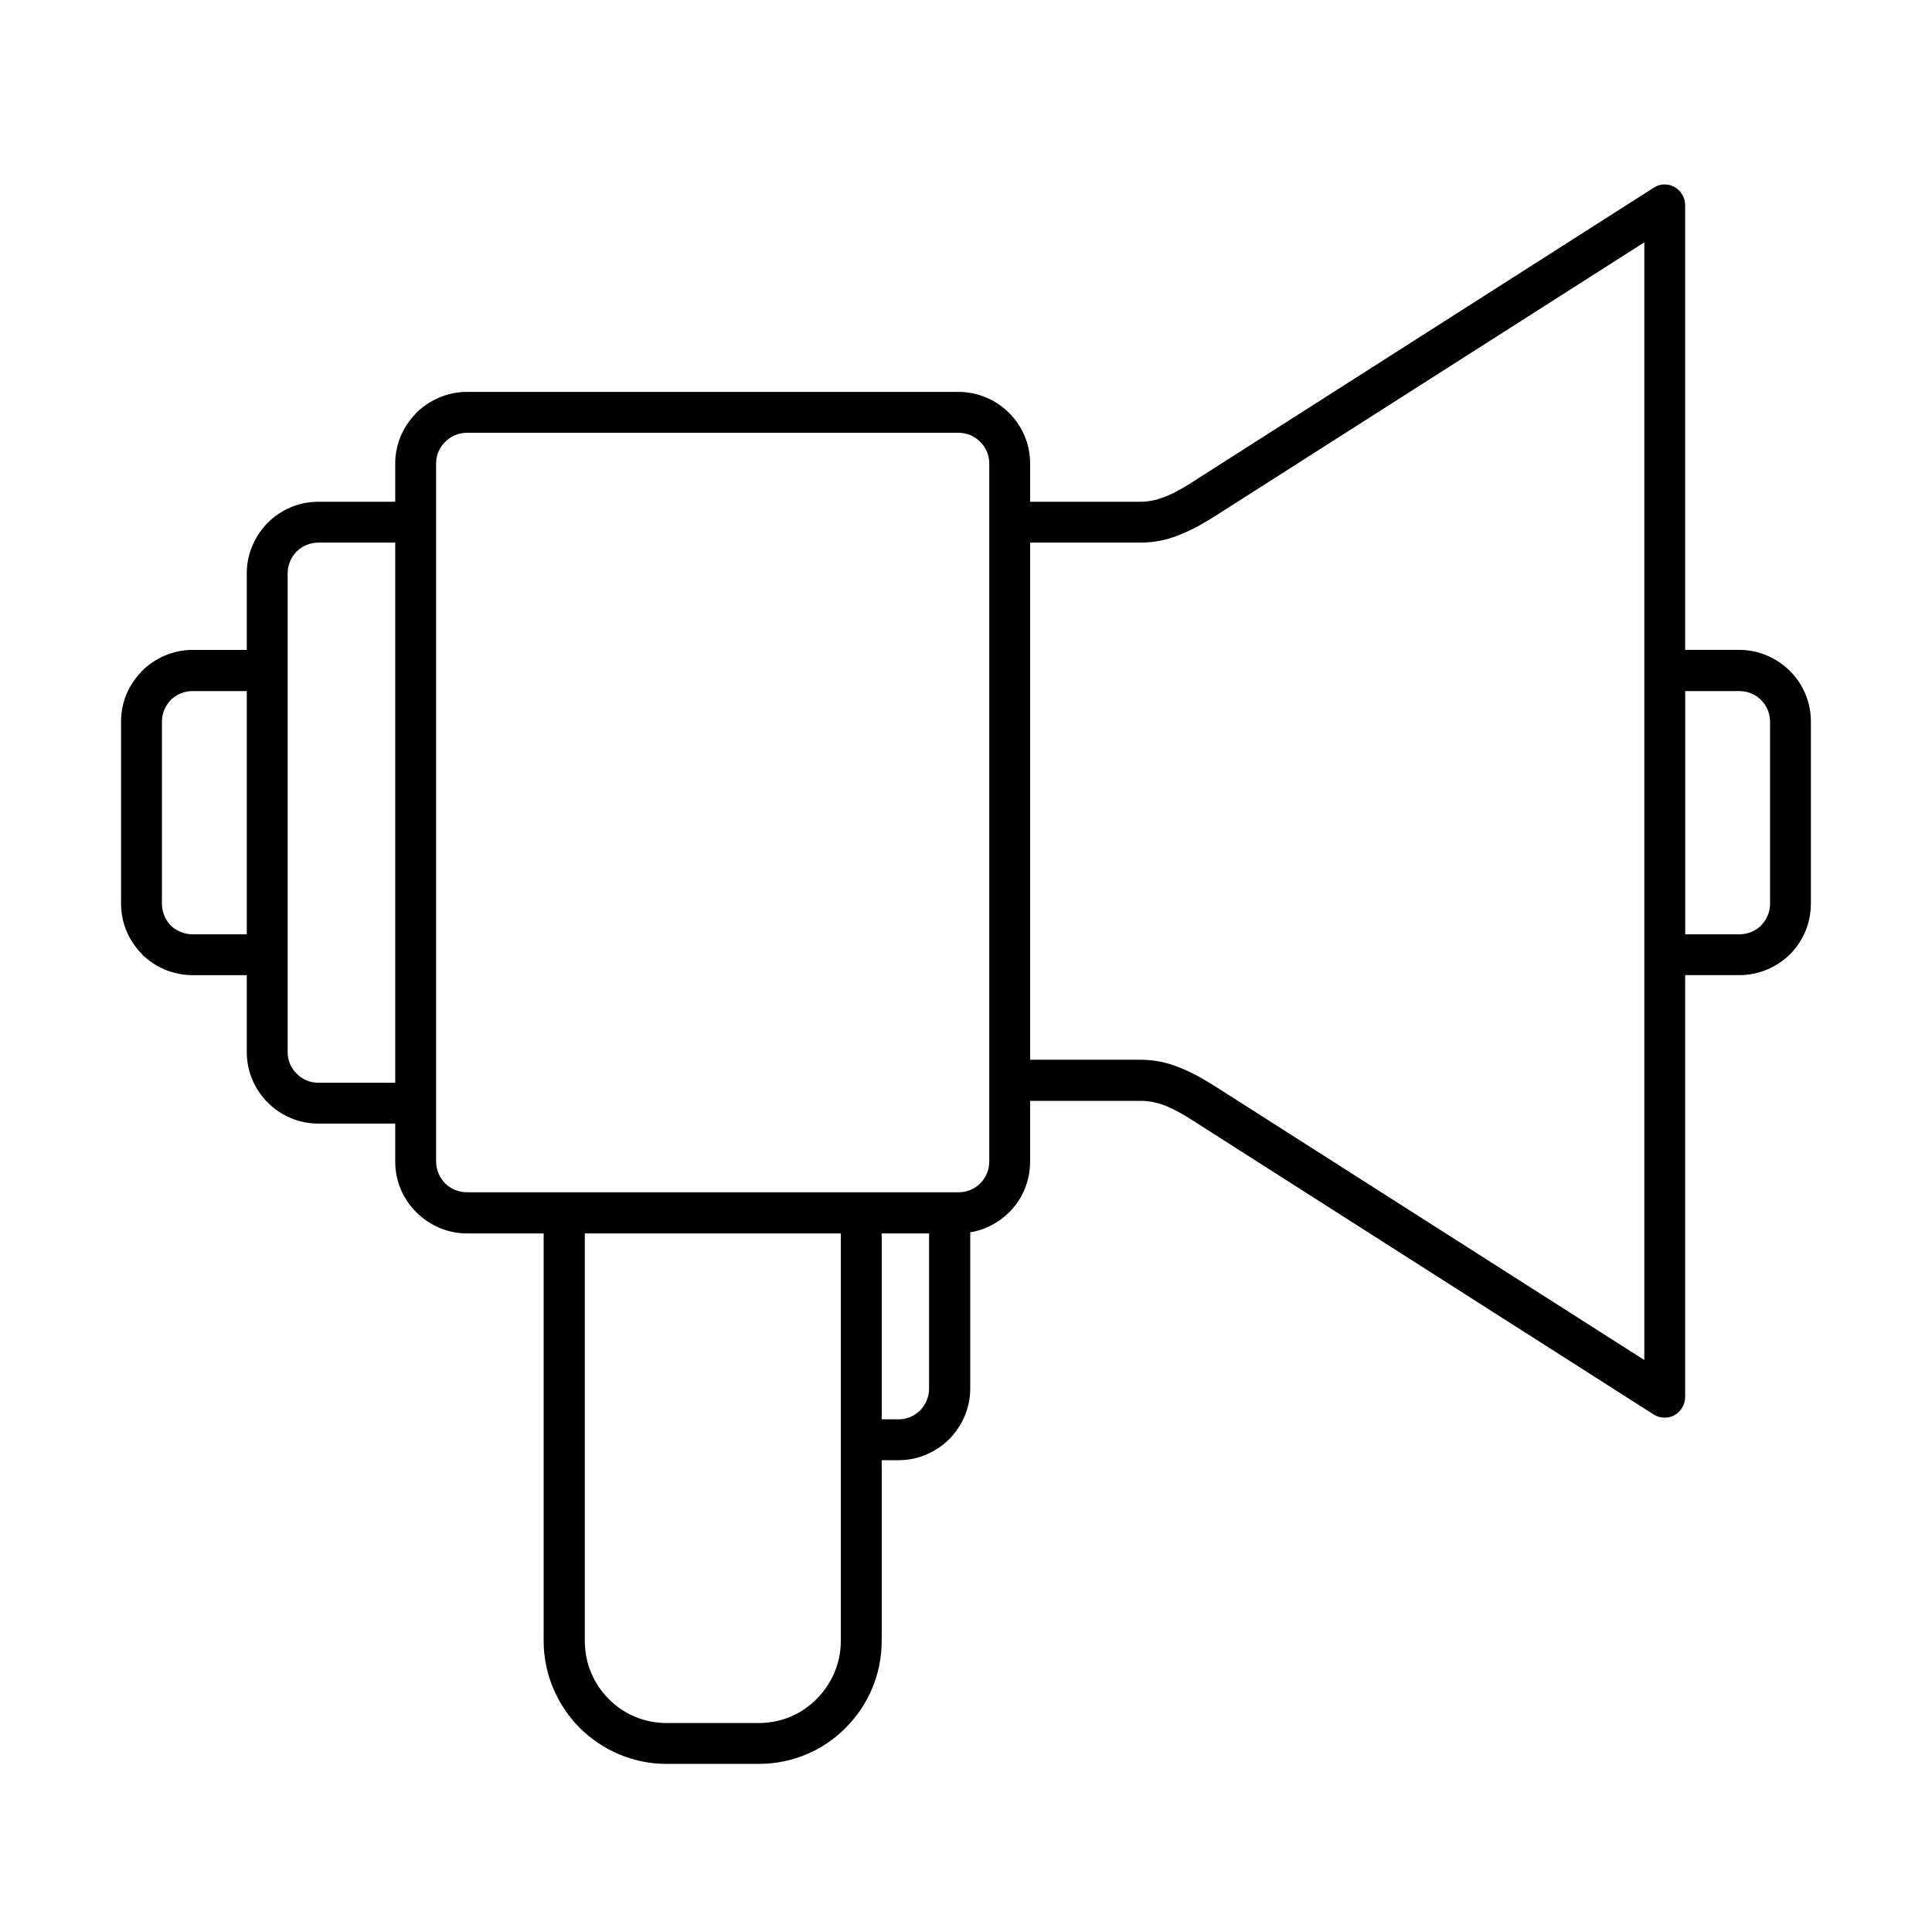 <?xml version="1.0" encoding="UTF-8"?>
<!-- Uploaded to: SVG Repo, www.svgrepo.com, Generator: SVG Repo Mixer Tools -->
<svg fill="#000000" width="800px" height="800px" version="1.1" viewBox="144 144 512 512" xmlns="http://www.w3.org/2000/svg">
 <path d="m398.04 258.69h-130.27c-2.254 0-4.285 0.902-5.789 2.406l-0.227 0.227c-1.355 1.426-2.184 3.383-2.184 5.488v185.03c0 2.254 0.98 4.285 2.41 5.789 1.504 1.43 3.535 2.332 5.789 2.332h130.27c2.258 0 4.289-0.902 5.715-2.332 1.504-1.504 2.41-3.535 2.41-5.789v-185.03c0-2.18-0.906-4.285-2.41-5.715-1.426-1.504-3.535-2.406-5.715-2.406zm-20.383 261.45h4.512c2.184 0 4.211-0.902 5.719-2.406 1.426-1.504 2.328-3.535 2.328-5.715v-41.145h-12.559zm23.465-49.566v41.445c0 5.188-2.18 9.926-5.562 13.387-3.461 3.387-8.199 5.566-13.391 5.566h-4.512v47.91c0 9.027-3.688 17.152-9.555 23.02-5.863 5.941-14.062 9.551-23.016 9.551h-24.441c-8.879 0-17-3.609-22.941-9.477l-0.078-0.074c-5.863-5.945-9.551-14.066-9.551-23.02v-108.01h-20.309c-5.266 0-10.004-2.18-13.387-5.566l-0.074-0.074c-3.461-3.461-5.566-8.121-5.566-13.387v-10.082h-20.383c-5.191 0-9.93-2.106-13.391-5.562-3.461-3.461-5.566-8.199-5.566-13.391v-20.383h-14.363c-5.191 0-9.93-2.106-13.391-5.492v-0.074c-3.461-3.461-5.566-8.199-5.566-13.387v-48.215c0-5.039 1.957-9.703 5.266-13.086 0.074-0.152 0.152-0.227 0.301-0.375 3.387-3.387 8.199-5.566 13.391-5.566h14.363v-20.309c0-5.039 2.031-9.629 5.266-13.086 0.074-0.078 0.152-0.227 0.301-0.301 3.461-3.461 8.199-5.566 13.391-5.566h20.383v-10.156c0-5.039 2.031-9.625 5.266-13.012 0.074-0.148 0.223-0.227 0.301-0.375 3.457-3.387 8.195-5.566 13.461-5.566h130.27c5.191 0 10.004 2.18 13.387 5.566 3.461 3.461 5.566 8.199 5.566 13.387v10.156h29.258c2.633 0 5.043-0.68 7.297-1.656 2.633-1.129 5.191-2.707 7.824-4.438l120.49-76.871c0.902-0.676 2.031-1.129 3.312-1.129 2.934 0 5.414 2.484 5.414 5.492v117.86h14.367c5.188 0 9.926 2.18 13.387 5.566 3.461 3.457 5.566 8.195 5.566 13.461v48.215c0 5.266-2.106 10.004-5.566 13.461-3.461 3.387-8.199 5.492-13.387 5.492h-14.367v111.84c0 1.055-0.301 2.031-0.902 2.934-1.578 2.559-4.891 3.234-7.445 1.656l-120.87-77.098c-2.633-1.727-5.191-3.309-7.824-4.438-2.254-0.977-4.664-1.578-7.297-1.578h-29.258v16.098c0 5.266-2.106 10.004-5.566 13.461-2.781 2.707-6.316 4.664-10.305 5.266zm178.64-262.35-112.52 71.758c-3.16 2.031-6.246 3.91-9.477 5.266-3.535 1.578-7.223 2.555-11.512 2.555h-29.258v137.04h29.258c4.289 0 7.977 0.977 11.512 2.559 3.231 1.352 6.316 3.234 9.477 5.266l112.52 71.754zm-370.36 118.92h-14.363c-2.258 0-4.289 0.902-5.793 2.332l-0.152 0.223c-1.352 1.43-2.18 3.387-2.18 5.566v48.215c0 2.254 0.902 4.285 2.332 5.789 1.504 1.43 3.535 2.332 5.793 2.332h14.363zm395.56 0h-14.367v64.457h14.367c2.254 0 4.285-0.902 5.789-2.332h-0.074c1.504-1.504 2.406-3.535 2.406-5.789v-48.215c0-2.254-0.902-4.285-2.406-5.789-1.43-1.43-3.461-2.332-5.715-2.332zm-305.98 143.73v108.01c0 6.019 2.406 11.434 6.316 15.344 3.914 3.988 9.328 6.394 15.348 6.394h24.441c6.019 0 11.434-2.406 15.344-6.394 3.914-3.91 6.394-9.324 6.394-15.344v-108.01zm-50.242-183.07h-20.383c-2.184 0-4.289 0.902-5.719 2.332l-0.227 0.227c-1.352 1.504-2.18 3.461-2.18 5.566v126.89c0 2.258 0.902 4.289 2.406 5.719 1.43 1.504 3.535 2.406 5.719 2.406h20.383z" fill-rule="evenodd"/>
</svg>